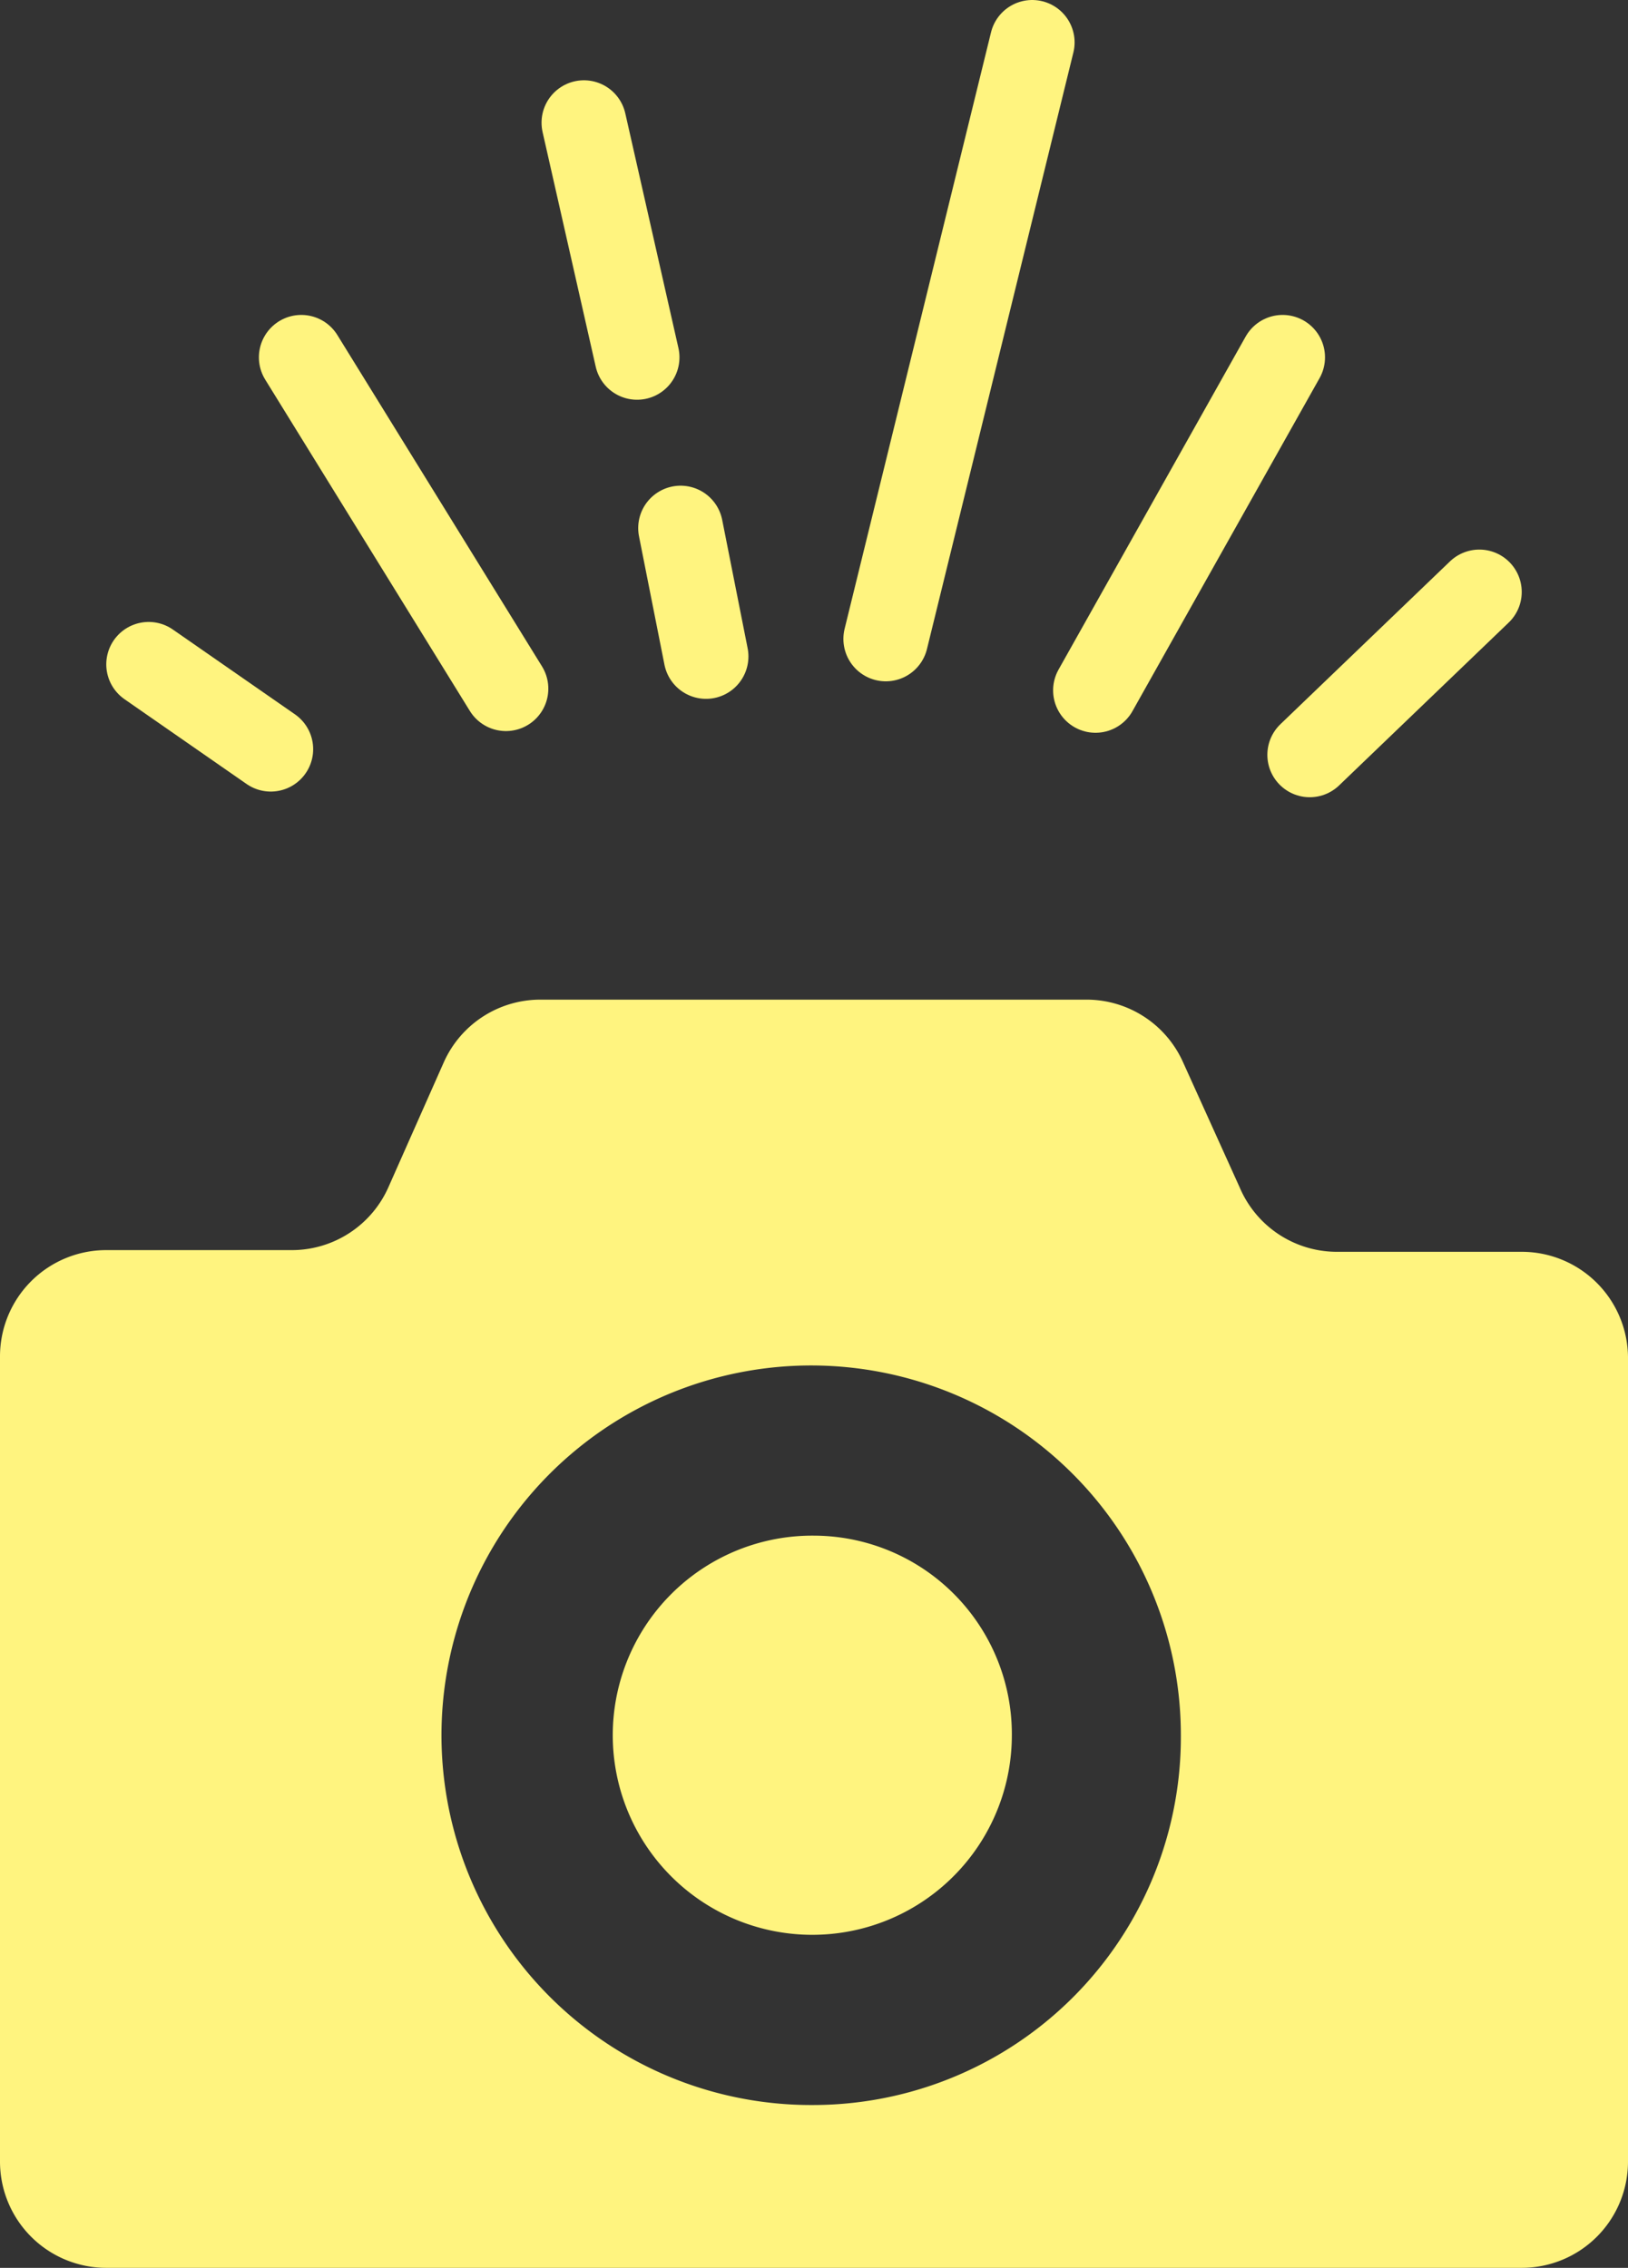 <svg xmlns="http://www.w3.org/2000/svg" width="28.8" height="40.11" viewBox="0 0 28.8 40.11"><rect x="0" y="0" width="28.8" height="40.11" fill="#333333" stroke="none"/><title>icon_entry</title><path d="M14.4,27.16a3.53,3.53,0,1,0,3.5,3.53A3.51,3.51,0,0,0,14.4,27.16Z" style="fill:#fff47f"/><path d="M26.93,22.14h-3.3A1.87,1.87,0,0,1,21.93,21l-1-2.21a1.87,1.87,0,0,0-1.71-1.11H9.56a1.87,1.87,0,0,0-1.71,1.11L6.87,21a1.87,1.87,0,0,1-1.7,1.11H1.87A1.88,1.88,0,0,0,0,24V38.22a1.88,1.88,0,0,0,1.87,1.89H26.93a1.88,1.88,0,0,0,1.87-1.89V24A1.88,1.88,0,0,0,26.93,22.14ZM14.4,37.23a6.54,6.54,0,1,1,6.49-6.54A6.51,6.51,0,0,1,14.4,37.23Z" style="fill:#fff47f"/><line x1="23.17" y1="13.35" x2="26.17" y2="10.47" style="fill:none;stroke:#fff47f;stroke-linecap:round;stroke-miterlimit:10;stroke-width:1.5px"/><line x1="19.38" y1="12.21" x2="22.69" y2="6.32" style="fill:none;stroke:#fff47f;stroke-linecap:round;stroke-miterlimit:10;stroke-width:1.5px"/><line x1="15.67" y1="11.3" x2="18.26" y2="0.75" style="fill:none;stroke:#fff47f;stroke-linecap:round;stroke-miterlimit:10;stroke-width:1.5px"/><line x1="11.27" y1="6.32" x2="10.33" y2="2.17" style="fill:none;stroke:#fff47f;stroke-linecap:round;stroke-miterlimit:10;stroke-width:1.5px"/><line x1="12.49" y1="11.61" x2="12.04" y2="9.34" style="fill:none;stroke:#fff47f;stroke-linecap:round;stroke-miterlimit:10;stroke-width:1.5px"/><line x1="8.95" y1="12.18" x2="5.33" y2="6.32" style="fill:none;stroke:#fff47f;stroke-linecap:round;stroke-miterlimit:10;stroke-width:1.5px"/><line x1="4.79" y1="13.25" x2="2.63" y2="11.75" style="fill:none;stroke:#fff47f;stroke-linecap:round;stroke-miterlimit:10;stroke-width:1.5px"/></svg>